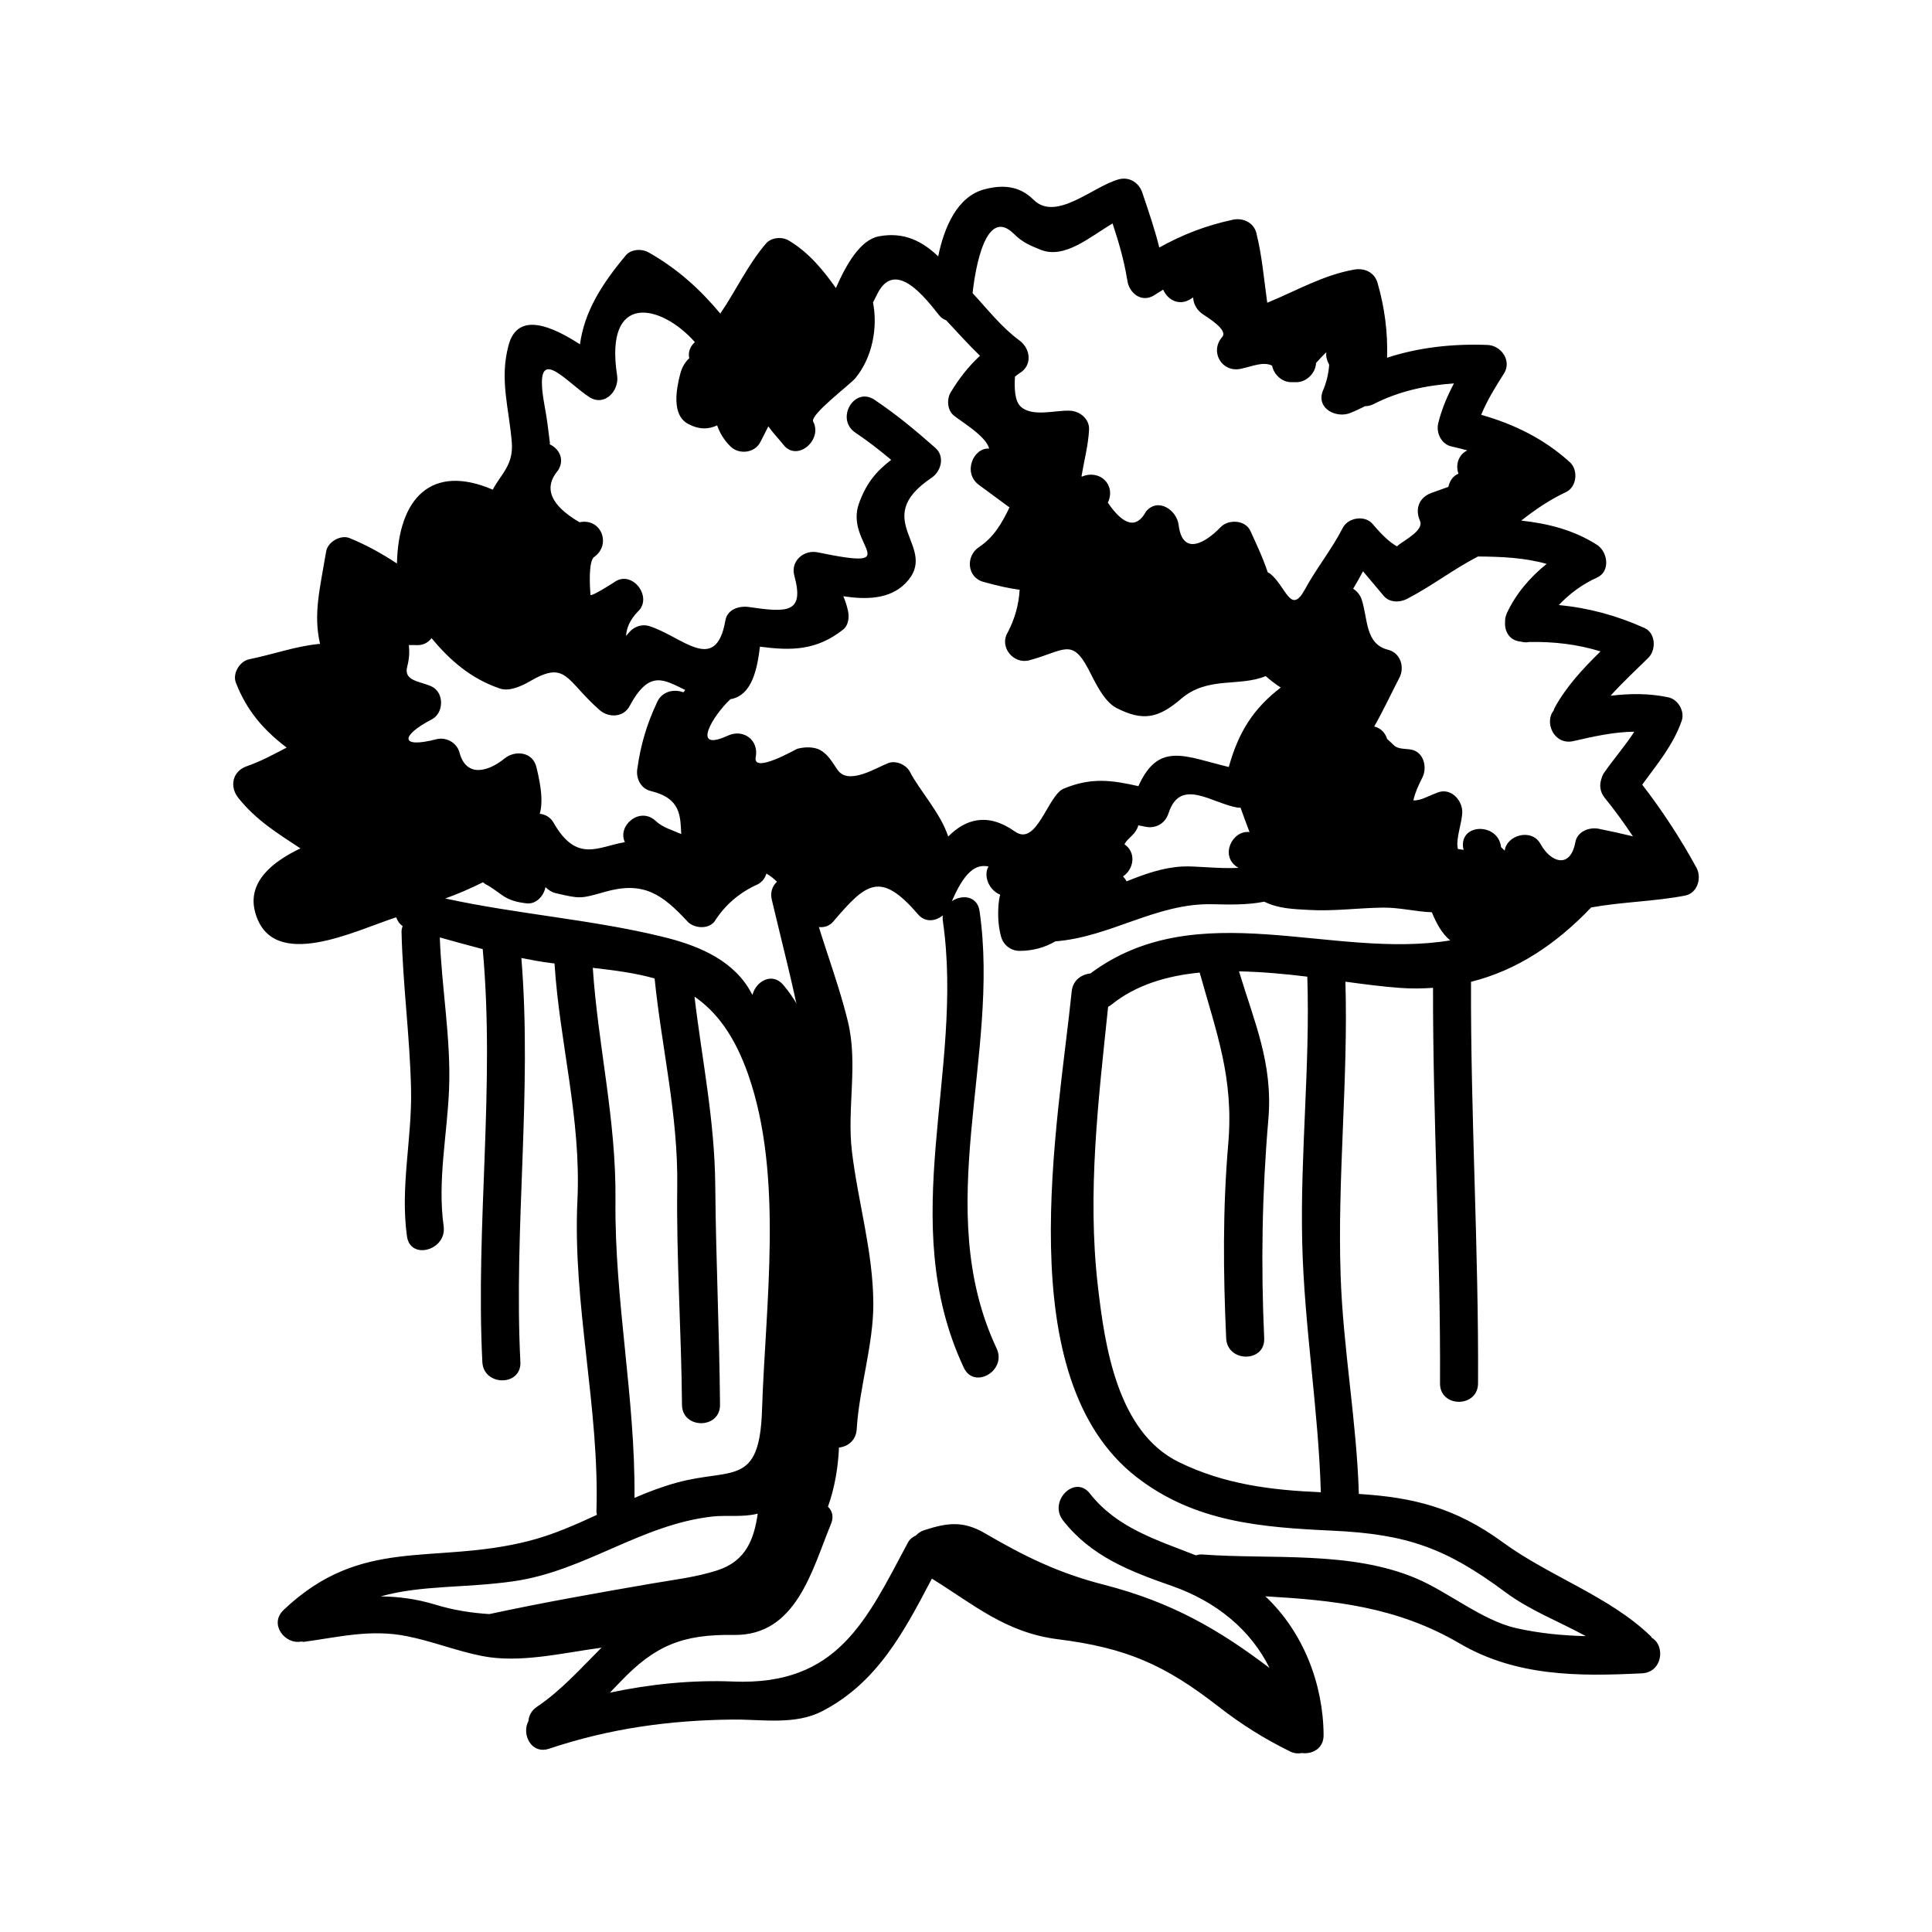 <?xml version="1.0" encoding="UTF-8"?>
<!-- Uploaded to: ICON Repo, www.iconrepo.com, Generator: ICON Repo Mixer Tools -->
<svg fill="#000000" width="800px" height="800px" version="1.1" viewBox="144 144 512 512" xmlns="http://www.w3.org/2000/svg">
 <g>
  <path d="m369.77 449.12c-1.359-11.344 1.676-23.098-1.062-34.383-2.887-11.875-7.641-23.078-10.453-34.973-1.496-6.32-11.211-3.641-9.719 2.676 5.492 23.219 11.16 42.363 11.16 66.68 0 8.371 2.805 17.23 4.578 25.281 3.41 15.492-2.394 32.719-3.32 48.398-0.383 6.496 9.695 6.457 10.078 0 0.637-10.785 4.469-22.574 4.41-33.379-0.078-13.855-4.023-26.566-5.672-40.301z"/>
  <path d="m593.57 373.94c-4.215-7.723-9.004-15.047-14.367-21.996 3.945-5.426 8.223-10.473 10.469-16.945 0.863-2.488-0.961-5.648-3.519-6.195-5.125-1.098-10.25-1.031-15.344-0.422 3.152-3.504 6.641-6.727 10.012-10.051 2.129-2.098 1.984-6.566-1.02-7.91-7.391-3.32-14.887-5.34-22.703-6.07 2.875-3.047 6.32-5.578 10.109-7.273 3.66-1.633 2.879-6.856 0-8.699-6.125-3.918-13-5.652-20.059-6.41 3.652-2.887 7.473-5.5 11.871-7.566 2.879-1.352 3.285-5.852 1.016-7.91-6.906-6.258-14.797-10.082-23.508-12.566 1.586-3.832 3.719-7.301 6.031-10.926 2.141-3.356-0.695-7.441-4.348-7.582-9.031-0.348-18.09 0.594-26.621 3.387 0.215-6.699-0.629-13.254-2.527-19.84-0.812-2.82-3.469-4.004-6.195-3.519-8.312 1.477-15.395 5.672-23.035 8.781-0.867-6.18-1.359-12.375-2.887-18.484-0.695-2.777-3.566-4.082-6.195-3.519-7.148 1.523-13.43 3.977-19.527 7.379-1.215-4.926-2.856-9.652-4.504-14.566-0.879-2.617-3.434-4.258-6.195-3.519-6.801 1.812-16.66 11.371-22.648 5.402-3.769-3.758-8.254-4.004-13.047-2.731-7.047 1.875-10.586 9.859-12.195 17.75-4.203-3.988-9.035-6.562-15.719-5.309-4.973 0.934-8.688 7.539-11.391 13.707-3.43-4.859-7.188-9.395-12.434-12.566-1.828-1.105-4.668-0.898-6.109 0.785-4.852 5.664-7.941 12.461-12.09 18.547-5.406-6.477-11.324-11.844-18.961-16.188-1.836-1.047-4.66-0.945-6.106 0.789-6.516 7.801-10.934 14.934-12.129 23.551-7.098-4.609-16.441-8.961-18.914 0.211-2.461 9.141 0.117 16.633 0.855 25.816 0.492 6.121-3.16 8.676-5.035 12.488-16.277-6.988-25.012 2.269-25.406 19.559-3.887-2.547-7.832-4.789-12.562-6.727-2.363-0.969-5.781 1.031-6.195 3.519-1.664 9.949-3.453 16.594-1.621 24.512-6.297 0.547-11.988 2.688-18.789 4.086-2.5 0.516-4.465 3.75-3.519 6.195 2.973 7.676 7.582 12.723 13.453 17.207-3.394 1.766-6.746 3.617-10.562 4.938-3.824 1.324-4.644 5.402-2.223 8.422 4.812 6.004 10.527 9.438 16.441 13.359-7.258 3.445-14.223 8.84-11.988 16.953 4.449 16.172 26.992 4.582 37.379 1.305 0.301 0.895 0.809 1.723 1.684 2.305-0.145 0.488-0.297 0.965-0.281 1.562 0.328 13.895 2.203 27.668 2.519 41.562 0.301 13.254-2.922 25.816-1.078 39.125 0.887 6.414 10.594 3.676 9.719-2.676-1.684-12.195 0.969-24.27 1.438-36.449 0.516-13.32-1.984-26.762-2.457-40.094 3.777 1.055 7.562 2.109 11.371 3.098 3.336 36.473-1.926 72.898-0.098 109.42 0.324 6.465 10.402 6.496 10.078 0-1.789-35.738 3.172-71.383 0.262-107.07 2.66 0.527 5.32 1.031 7.996 1.363 0.27 0.035 0.52 0.055 0.789 0.09 1.359 21.18 7.102 41.012 6.07 62.793-1.312 27.633 5.891 54.82 5.039 82.5-0.012 0.312 0.105 0.539 0.145 0.82-5.863 2.711-11.766 5.324-18.102 6.938-25.305 6.441-44.152-1.488-64.953 18.281-3.934 3.738 0.375 9.211 4.641 8.367 0.301 0.008 0.566 0.098 0.887 0.055 9.332-1.273 17.566-3.371 27.043-1.5 6.766 1.332 13.23 3.938 20.031 5.277 10.023 1.977 21.16-0.789 31.656-2.211-5.473 5.445-10.621 11.305-17.117 15.672-1.469 0.988-2.137 2.363-2.25 3.758-1.879 3.504 0.723 8.934 5.5 7.34 16.016-5.359 31.938-7.566 48.797-7.719 7.703-0.07 16.34 1.523 23.586-2.234 14.629-7.59 21.703-21.152 29.031-35.117 11.117 6.871 19.543 14.324 33.438 16.074 18.152 2.281 28.34 6.789 42.578 17.883 6.035 4.699 12.098 8.5 18.953 11.867 1.094 0.539 2.133 0.566 3.109 0.402 2.742 0.348 5.754-1.188 5.731-4.754-0.09-13.633-5.426-27.359-15.43-36.785 17.891 1.039 34.738 2.684 51.461 12.48 14.973 8.773 31.445 8.773 48.359 7.93 5.402-0.27 6.246-7.281 2.609-9.41-0.129-0.145-0.164-0.305-0.312-0.445-11.027-10.625-26.754-15.777-39.199-24.875-12.645-9.246-23.852-11.906-38.145-12.809-0.574-19.328-4.184-38.508-4.832-57.93-0.867-25.996 2.039-51.867 1.27-77.824 5.098 0.688 9.961 1.32 14.387 1.645 3.051 0.227 5.973 0.176 8.832-0.012-0.062 34.906 2.043 69.852 1.852 104.83-0.035 6.5 10.039 6.496 10.078 0 0.195-35.512-1.996-70.992-1.863-106.43 12.055-3.016 22.441-9.852 31.84-19.703 8.23-1.496 16.656-1.559 24.891-3.144 3.305-0.637 4.473-4.731 3.012-7.402zm-180.86-167.95c2.234 2.231 4.176 3.027 7.059 4.195 6.359 2.574 13.152-3.477 19.074-6.965 1.578 4.793 2.996 9.543 3.824 14.637 0.012 0.059 0.043 0.09 0.055 0.145 0.25 3.418 3.703 6.57 7.344 4.125 0.727-0.488 1.457-0.914 2.188-1.371 1.078 2.535 3.941 4.387 7.051 2.633 0.289-0.164 0.594-0.379 0.895-0.566 0.047 1.691 0.953 3.301 2.414 4.344 1.293 0.922 6.949 4.242 5.277 6.152-3.367 3.844-0.133 9.48 4.898 8.422 3.277-0.691 5.957-2 8.328-0.844 0.43 2.32 2.613 4.383 5.027 4.383h1.469c2.648 0 5.09-2.488 5.144-5.078 0.895-0.977 1.781-1.965 2.742-2.875-0.152 0.926 0.035 2.012 0.746 3.336-0.168 2.461-0.746 4.812-1.734 7.059-1.68 4.676 3.805 7.227 7.402 5.688 1.309-0.52 2.578-1.141 3.844-1.762 0.723-0.023 1.469-0.148 2.242-0.547 6.66-3.418 13.93-5 21.312-5.488-1.738 3.293-3.207 6.695-4.156 10.508-0.637 2.559 0.789 5.59 3.519 6.195 1.418 0.316 2.805 0.672 4.184 1.043-2.328 1.113-3.199 3.801-2.356 6.164-1.508 0.648-2.356 2-2.656 3.496-1.504 0.555-3.023 1.066-4.523 1.621-3.301 1.215-4.383 4.262-3.012 7.402 1.094 2.508-4.125 5.102-5.824 6.488-0.098 0.082-0.145 0.184-0.23 0.27-1.801-0.953-3.856-2.805-6.492-5.938-2.039-2.422-6.508-1.719-7.91 1.02-2.945 5.75-7.027 10.754-10.078 16.375-3.699 6.809-4.922-0.699-9.094-4.168-0.223-0.184-0.473-0.258-0.707-0.398-1.461-4.367-3.477-8.469-4.594-10.965-1.328-2.973-5.836-3.184-7.91-1.02-3.934 4.106-10.09 7.844-11.133-0.637-0.477-3.863-5.398-7.305-8.602-3.562-2.523 4.656-5.902 3.891-10.145-2.289 2.242-4.789-2.207-8.93-6.894-6.894-0.027-0.051-0.055-0.098-0.082-0.148 0.68-4.09 1.781-8.113 1.996-12.297 0.148-2.852-2.41-4.898-5.039-5.039-3.777-0.199-9.789 1.738-12.969-0.992-1.797-1.543-1.777-5.129-1.633-8.031 0.414-0.285 0.746-0.637 1.191-0.898 3.516-2.066 2.961-6.523 0-8.699-4.766-3.504-8.426-8.227-12.418-12.547 0.711-6.477 3.484-23.137 10.965-15.68zm-112.57 43.219c4.102 2.676 8.02-1.707 7.402-5.688-3.438-22.16 11.523-19.09 20.613-8.859-1.191 1.074-1.887 2.594-1.492 4.262-1.09 1.02-1.938 2.379-2.418 4.254-0.988 3.828-2.348 10.82 2.133 13.168 3.066 1.609 5.438 1.418 7.672 0.383 0.684 1.938 1.723 3.769 3.484 5.543 2.223 2.242 6.379 1.855 7.91-1.02 0.742-1.391 1.453-2.828 2.168-4.262 1.25 1.766 2.859 3.414 3.984 4.859 3.644 4.695 10.477-1.277 7.91-6.106-0.961-1.805 9.785-9.828 11.18-11.527 4.457-5.426 5.984-13.254 4.672-20.059 0.43-0.844 0.832-1.699 1.277-2.539 4.769-9.012 12.672 1.445 16.316 6.012 0.512 0.641 1.133 1 1.789 1.246 2.992 3.191 5.859 6.414 8.973 9.406-3.027 2.781-5.551 6.016-7.769 9.695-1.086 1.801-0.918 4.691 0.789 6.106 1.91 1.586 8.656 5.535 9.398 8.801-4.168-0.32-7.082 6.402-2.711 9.621 2.703 1.992 5.406 3.984 8.109 5.973-1.988 4.019-3.973 7.781-8.109 10.523-3.543 2.348-3.191 8.016 1.207 9.207 4.383 1.191 6.527 1.66 9.59 2.086-0.23 3.902-1.266 7.672-3.152 11.293-2.352 3.832 1.496 8.52 5.688 7.402 9.172-2.445 11.262-6.094 15.691 2.367 1.645 3.137 4.031 8.527 7.441 10.273 7.027 3.59 11.113 2.723 17.125-2.441 7.047-6.055 15.41-3.094 22.414-6.019 1.258 1.121 2.582 2.137 3.981 3.035-7.133 5.512-11.121 11.562-13.766 21.059-11.684-2.82-18.594-6.809-23.957 5.074-6.941-1.566-12.453-2.402-19.809 0.668-4.195 1.75-7.117 15.457-12.887 11.371-7.289-5.16-13.125-3.309-17.703 1.316-1.965-6.141-7.629-12.258-10.156-17.164-0.957-1.855-3.684-3.074-5.688-2.316-3.207 1.215-10.488 5.938-13.414 1.895-1.41-1.953-2.387-4.004-4.559-5.273-1.727-1.012-4.305-0.91-6.168-0.398-0.398 0.109-11.898 6.781-11.02 2.207 0.871-4.535-3.293-7.582-7.402-5.688-10.02 4.613-3.859-5.457 0.691-9.66 5.828-0.988 7.121-8.23 7.824-13.922 8.105 1.066 14.891 1.125 22.051-4.535 1.418-1.121 1.645-3.281 1.297-4.898-0.328-1.531-0.77-2.769-1.254-3.93 5.945 0.906 12.195 0.844 16.391-3.352 9.59-9.59-9.93-16.676 7-28.043 2.543-1.703 3.586-5.641 1.02-7.91-5.25-4.641-10.332-8.859-16.133-12.754-5.414-3.633-10.449 5.098-5.086 8.699 3.32 2.223 6.449 4.668 9.5 7.219-3.836 2.949-6.559 6.016-8.547 11.562-3.922 10.934 13.195 17.926-10.926 12.945-3.688-0.762-7.266 2.309-6.195 6.195 2.734 9.961-1.898 9.785-12.066 8.289-2.5-0.367-5.684 0.582-6.195 3.519-2.559 14.602-11.453 4.258-20.254 1.52-1.699-0.527-3.664 0.059-4.898 1.297-0.43 0.43-0.801 0.891-1.184 1.34 0.109-2.144 1.055-4.277 3.059-6.391 4.223-3.793-1.414-11.238-6.106-7.91-0.469 0.328-6.332 4.051-6.387 3.387-0.152-1.863-0.598-8.891 0.977-10.012 4.641-3.301 1.871-10.422-3.883-9.207-7.734-4.535-9.617-9.133-5.648-13.797 1.816-2.945 0.191-5.699-2.223-6.859-0.012-0.16 0.035-0.305 0.016-0.469-0.422-3.453-0.727-6.117-1.379-9.652-3.289-17.785 5.262-6.688 11.801-2.418zm171.93 124.69c0.047 0.027 0.078 0.07 0.121 0.098-5.359 0.277-11.367-0.555-14.906-0.359-5.152 0.281-9.957 2.004-14.727 3.93-0.25-0.488-0.574-0.914-0.949-1.309 0.023-0.02 0.051-0.031 0.078-0.047 2.891-2.031 3.422-6.356 0.316-8.457 0.023-0.051 0.039-0.105 0.062-0.145 0.938-1.672 2.734-2.309 3.523-4.617 0.031-0.09 0.027-0.172 0.051-0.262 0.59 0.102 1.18 0.199 1.824 0.344 2.766 0.625 5.324-0.812 6.195-3.519 3.129-9.691 11.441-2.668 18.363-1.52 0.242 0.039 0.488 0 0.734 0.012 0.77 2.164 1.559 4.312 2.375 6.453-4.684-0.523-7.973 6.519-3.062 9.398zm-212.49-33.977c-9.676 2.496-9.453-0.973-1.156-5.277 3.223-1.672 3.352-7.066 0-8.699-2.941-1.434-7.582-1.344-6.5-5.332 0.547-2.035 0.609-3.852 0.434-5.66 0.754 0.004 1.504-0.031 2.262 0.016 1.676 0.012 2.906-0.766 3.742-1.844 4.883 5.863 10.422 10.742 18.176 13.363 2.43 0.82 5.75-0.691 7.758-1.867 9.867-5.781 9.527-0.43 18.613 7.559 2.344 2.062 6.297 1.996 7.91-1.02 5.234-9.77 9.039-7.07 14.781-4.305-0.176 0.199-0.344 0.41-0.512 0.613-2.508-0.961-5.871-0.281-7.102 2.961-2.547 5.41-4.231 11.078-5.039 17.004-0.555 2.613 0.734 5.523 3.519 6.195 8.09 1.957 7.789 6.703 8.07 11.406-2.328-1.055-4.894-1.703-6.742-3.453-4.211-3.981-10.285 1.246-8.195 5.598-7.137 1.191-12.746 5.644-18.934-5.207-0.801-1.406-2.168-2.141-3.633-2.332 0.859-2.879 0.488-6.848-0.895-12.414-0.992-3.988-5.629-4.492-8.422-2.223-4.496 3.652-10.195 5.016-11.941-1.555-0.715-2.695-3.559-4.211-6.195-3.527zm41.512 60.566c5.91 0.668 11.422 1.395 16.387 2.82 1.879 18.535 6.246 36.07 5.996 55.039-0.254 19.305 1.102 38.633 1.258 57.938 0.055 6.496 10.129 6.5 10.078 0-0.164-19.32-1.094-38.621-1.258-57.938-0.152-17.652-3.504-33.281-5.504-50.227 5.816 4.008 10.602 10.305 14.223 20.625 9.445 26.945 4.578 60.902 3.668 88.961-0.664 20.387-7.988 15.262-22.426 19.164-3.922 1.059-7.676 2.5-11.367 4.082 0.246-26.418-5.316-52.371-5.043-78.824 0.215-21.492-4.617-40.797-6.012-61.641zm-27.414 171.26c-4.68-0.297-9.422-1.012-14.301-2.5-5.047-1.539-9.797-2.129-14.492-2.184 10.879-3.059 22.336-2.168 35.223-4.012 18.945-2.707 33.75-15.086 52.812-17.168 3.555-0.391 8.098 0.258 11.887-0.762-0.965 6.641-3.027 12.527-10.648 15.016-5.684 1.852-11.824 2.543-17.691 3.559-14.582 2.527-28.363 4.949-42.789 8.051zm159.28-169.77c-2.332 0.238-4.644 1.777-4.945 4.727-3.574 35.137-16.812 102.48 17.266 128.8 15.453 11.938 33.051 13.258 52.008 14.148 19.504 0.918 29.871 4.547 45.664 16.297 6.543 4.867 14.25 7.766 21.312 11.645-6.176-0.164-12.312-0.727-18.562-2.148-8.879-2.023-17.871-9.535-26.348-13.137-17.438-7.406-38.289-4.996-56.703-6.356-0.66-0.051-1.211 0.078-1.738 0.227-10.277-4.062-20.918-7.227-28.078-16.383-3.996-5.117-11.074 2.07-7.125 7.125 7.488 9.582 17.758 13.484 28.906 17.391 11.652 4.082 20.82 11.57 25.82 21.715-13.492-10.23-25.965-17.465-43.988-22.09-11.852-3.039-20.852-7.422-31.395-13.59-5.856-3.426-10.07-2.793-16.164-0.824-0.918 0.297-1.582 0.797-2.129 1.371-0.867 0.406-1.656 0.977-2.144 1.887-10.988 20.562-18.578 37.961-46.277 36.84-11.027-0.449-21.98 0.676-32.707 2.941 0.906-0.934 1.812-1.867 2.719-2.82 9.242-9.727 16.605-12.676 30.121-12.469 16.594 0.258 20.723-17.254 25.758-29.43 0.805-1.949 0.285-3.5-0.812-4.555 3.574-10.078 3.633-21.238 1.758-31.809 2.488-17.93 2.438-35.797 0.102-54.625-2.102-16.922-2.195-38.215-13.68-51.828-2.977-3.531-7.344-0.922-8.18 2.641-0.387-0.648-0.723-1.312-1.133-1.957-5.016-7.922-14.203-11.398-22.793-13.488-18.816-4.582-38.363-5.938-57.496-10.121 3.453-1.219 6.762-2.703 10.023-4.301 0.223 0.16 0.359 0.363 0.629 0.5 1.656 0.844 3.059 2.008 4.59 3.047 1.918 1.312 4.086 1.797 6.356 2.051 2.481 0.277 4.559-2.004 4.953-4.301 0.812 0.777 1.711 1.367 2.734 1.602 6.453 1.488 6.508 1.52 12.941-0.328 10.301-2.957 15.219 0.566 21.992 7.848 1.703 1.832 5.473 2.113 7.125 0 2.801-4.43 6.656-7.738 11.578-9.918 1.234-0.727 1.879-1.738 2.184-2.805 3.871 2.211 6.621 6.848 9.816 11.703 1.656 2.523 5.699 3.617 7.91 1.02 8.676-10.188 12.461-13.566 22.477-1.891 2.727 3.18 7.144 0.961 8.422-2.223 3.746-9.359 6.961-11.164 10.23-10.477-1.418 2.457 0.102 6.231 3.078 7.461-0.203 0.836-0.34 1.676-0.41 2.602-0.223 2.887-0.098 5.805 0.688 8.598 0.609 2.16 2.609 3.699 4.859 3.699 3.461 0.004 6.688-0.867 9.512-2.527 14.629-1.133 26.766-10.176 41.562-9.836 4.656 0.105 9.434 0.215 13.793-0.676 3.856 1.883 7.652 1.953 11.926 2.195 6.453 0.367 12.941-0.523 19.395-0.621 4.535-0.066 8.77 1.082 13.086 1.227 1.207 2.93 2.684 5.691 4.871 7.457-31.289 5.184-66.984-12.391-95.355 8.766zm35.988 96.676c0.293 6.469 10.371 6.5 10.078 0-0.887-19.609-0.574-38.469 1.102-58.016 1.273-14.84-3.75-25.816-7.777-39.223 6.004 0.125 12.117 0.676 18.098 1.41 0.781 23.582-1.922 47.043-1.344 70.637 0.543 22.059 4.301 44.094 4.93 65.996-13.074-0.547-25.609-2.086-37.652-7.996-16.352-8.027-19.625-30.98-21.438-46.66-2.852-24.672 0.152-49.41 2.719-73.977 0.285-0.156 0.566-0.328 0.844-0.551 6.531-5.258 14.66-7.672 23.422-8.527 4.441 15.969 9.074 27.867 7.574 45.32-1.492 17.359-1.34 34.184-0.555 51.586zm100.35-143.18c2.668 3.258 5.106 6.676 7.445 10.164-3-0.73-6.012-1.395-9.051-2.004-2.508-0.5-5.668 0.684-6.195 3.519-1.324 7.106-6.449 5.57-9.266 0.477-2.344-4.242-8.973-2.297-9.457 1.797-0.328-0.312-0.656-0.621-0.98-0.934-0.68-6.394-10.762-6.457-10.078 0 0.027 0.258 0.133 0.477 0.168 0.727-0.512-0.07-1.008-0.137-1.516-0.219-0.719-2.742 1.312-7.441 1.137-10.164-0.199-3.027-3.109-6.043-6.375-4.859-2.59 0.941-4.762 2.297-6.574 2.121 0.469-2.035 1.34-3.996 2.394-6.055 1.359-2.656 0.371-6.809-3.012-7.402-1.438-0.25-3.426-0.066-4.5-1.102-0.621-0.598-1.219-1.168-1.836-1.707-0.469-1.512-1.551-2.82-3.32-3.281-0.031-0.008-0.062-0.02-0.098-0.023 2.414-4.227 4.539-8.828 6.676-12.934 1.461-2.809 0.277-6.59-3.012-7.402-6.074-1.496-5.32-8.156-6.973-13.273-0.398-1.238-1.238-2.238-2.269-2.894 0.855-1.441 1.719-2.961 2.609-4.629l5.512 6.547c1.496 1.777 4.211 1.766 6.106 0.789 6.582-3.391 12.293-7.875 18.852-11.258 6.144 0.051 12.363 0.297 18.188 1.969-4.477 3.57-8.281 8.125-10.555 13.105-0.379 0.832-0.484 1.633-0.457 2.41-0.148 2.441 1.238 4.828 4.144 5.066 0.723 0.199 1.461 0.281 2.168 0.117 6.543-0.141 12.848 0.594 18.98 2.488-4.648 4.57-9.098 9.301-12.238 15.109-0.102 0.188-0.09 0.363-0.168 0.551-2.559 3.137 0.082 9.281 5.227 8.109 5.238-1.195 10.699-2.449 16.129-2.484-2.41 3.766-5.469 7.215-7.961 10.828-0.391 0.562-0.609 1.117-0.746 1.656-0.559 1.594-0.43 3.449 0.902 5.074z"/>
  <path d="m408.12 501.37c-17.484-37.305 1.035-77.477-4.527-115.93-0.926-6.41-10.633-3.676-9.719 2.676 5.758 39.805-12.684 79.449 5.547 118.34 2.758 5.879 11.441 0.762 8.699-5.086z"/>
 </g>
</svg>